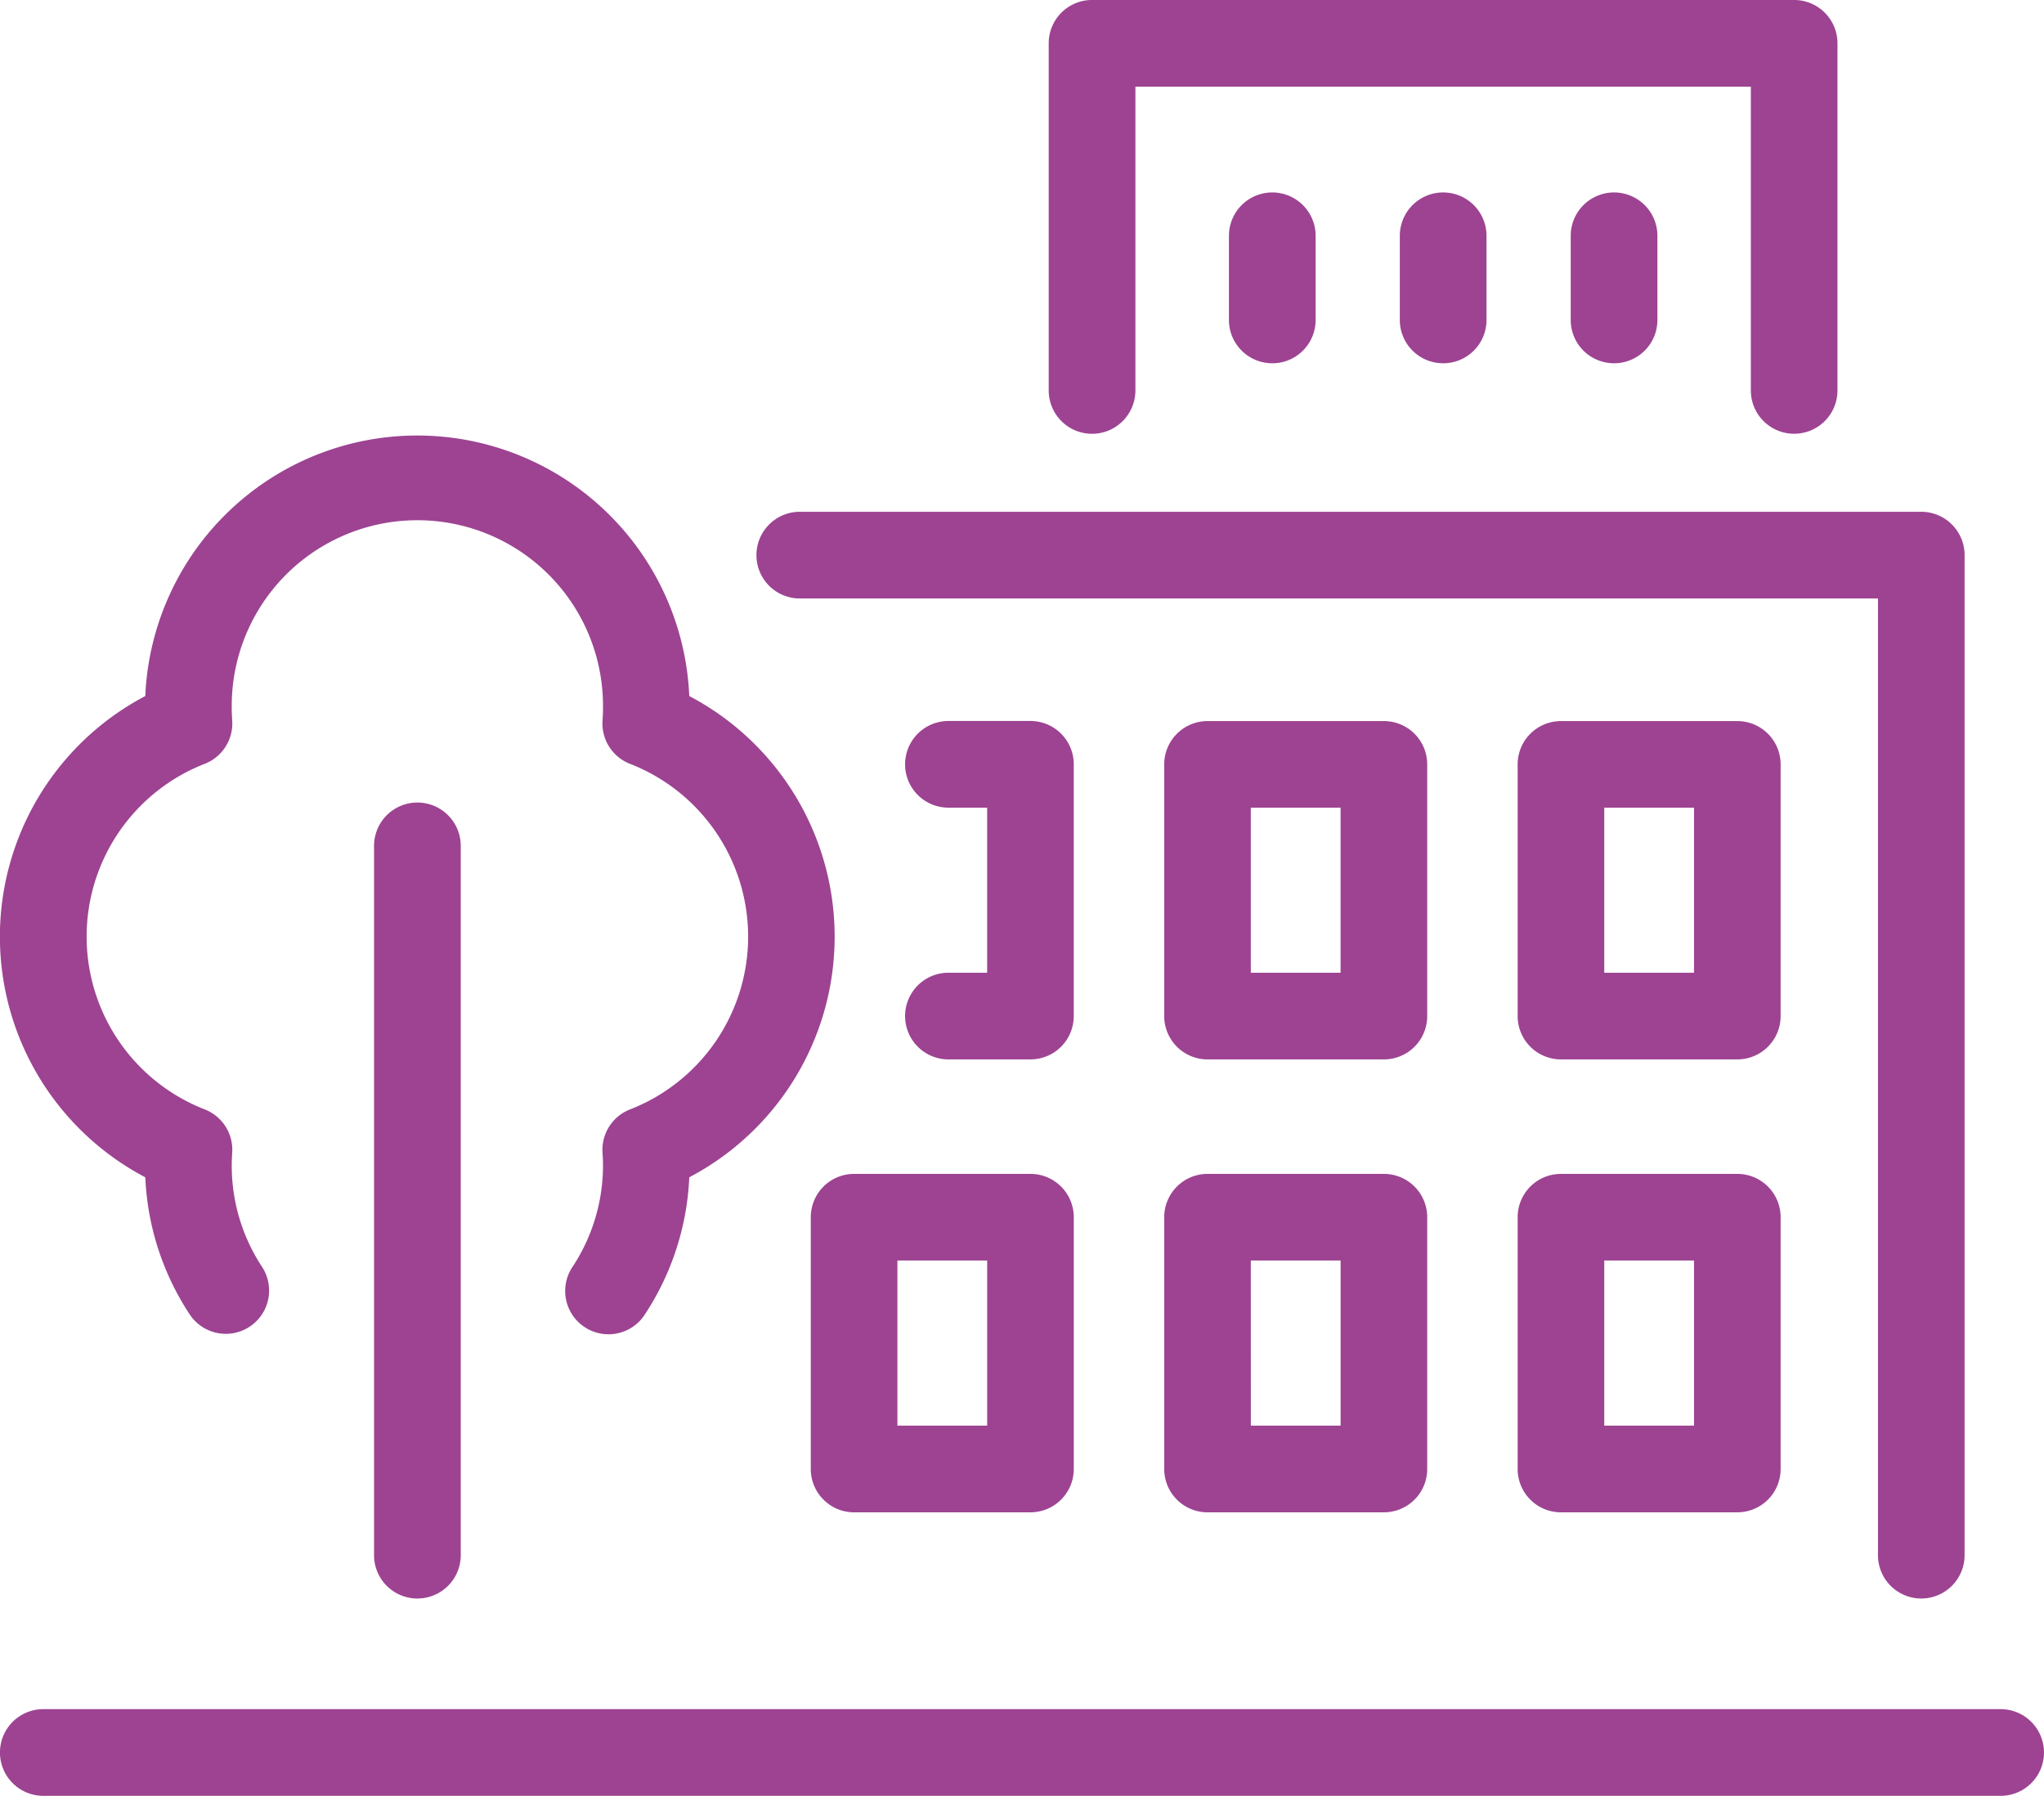 <svg xmlns="http://www.w3.org/2000/svg" width="106.099" height="93.231" viewBox="0 0 106.099 93.231">
  <path id="university-campus" d="M103.851,116.132H2.248a2.248,2.248,0,0,1,0-4.5h101.6a2.248,2.248,0,0,1,0,4.5Zm-4.122-10.244a2.248,2.248,0,0,1-2.248-2.248V53.971H41.515a2.248,2.248,0,0,1,0-4.5H99.729a2.248,2.248,0,0,1,2.248,2.248v51.916A2.248,2.248,0,0,1,99.729,105.887Zm-78.065,0a2.248,2.248,0,0,1-2.248-2.248V66.815a2.248,2.248,0,0,1,4.5,0v36.824A2.248,2.248,0,0,1,21.664,105.887Zm68.516-4.474H81.025a2.248,2.248,0,0,1-2.248-2.248V86.092a2.248,2.248,0,0,1,2.248-2.248H90.18a2.248,2.248,0,0,1,2.248,2.248V99.166A2.248,2.248,0,0,1,90.18,101.413Zm-6.907-4.5h4.659V88.34H83.273v8.578Zm-11.438,4.5H62.68a2.248,2.248,0,0,1-2.248-2.248V86.092a2.248,2.248,0,0,1,2.248-2.248h9.155a2.248,2.248,0,0,1,2.248,2.248V99.166A2.248,2.248,0,0,1,71.834,101.413Zm-6.907-4.5h4.659V88.34H64.927Zm-11.439,4.5H44.334a2.248,2.248,0,0,1-2.248-2.248V86.092a2.248,2.248,0,0,1,2.248-2.248h9.155a2.248,2.248,0,0,1,2.248,2.248V99.166A2.248,2.248,0,0,1,53.489,101.413Zm-6.907-4.5h4.66V88.34h-4.66ZM11.723,92.147a2.246,2.246,0,0,1-1.881-1.015,14.035,14.035,0,0,1-2.3-7.111,14.113,14.113,0,0,1,0-24.985,14.131,14.131,0,0,1,28.236,0,14.113,14.113,0,0,1,0,24.985A14.038,14.038,0,0,1,33.5,91.1a2.248,2.248,0,1,1-3.764-2.456A9.558,9.558,0,0,0,31.3,83.412c0-.213-.008-.43-.024-.664A2.248,2.248,0,0,1,32.695,80.5a9.628,9.628,0,0,0,0-17.947,2.247,2.247,0,0,1-1.419-2.246c.016-.233.024-.45.024-.664a9.636,9.636,0,1,0-19.271,0c0,.215.008.438.024.662a2.248,2.248,0,0,1-1.419,2.247,9.629,9.629,0,0,0,0,17.947,2.247,2.247,0,0,1,1.419,2.246c-.016.233-.024.45-.024.664A9.555,9.555,0,0,0,13.6,88.667a2.248,2.248,0,0,1-1.877,3.481ZM90.18,77.9H81.025a2.248,2.248,0,0,1-2.248-2.248V62.584a2.248,2.248,0,0,1,2.248-2.248H90.18a2.248,2.248,0,0,1,2.248,2.248V75.657A2.248,2.248,0,0,1,90.18,77.9Zm-6.907-4.5h4.659V64.831H83.273V73.41ZM71.834,77.9H62.68a2.248,2.248,0,0,1-2.248-2.248V62.584a2.248,2.248,0,0,1,2.248-2.248h9.155a2.248,2.248,0,0,1,2.248,2.248V75.657A2.248,2.248,0,0,1,71.834,77.9Zm-6.907-4.5h4.659V64.831H64.927ZM53.489,77.9H49.231a2.248,2.248,0,0,1,0-4.5h2.01V64.831h-2.01a2.248,2.248,0,0,1,0-4.5h4.257a2.248,2.248,0,0,1,2.248,2.248V75.657A2.248,2.248,0,0,1,53.489,77.9ZM93.13,45.419a2.248,2.248,0,0,1-2.248-2.248V27.4H58.936V43.171a2.248,2.248,0,1,1-4.5,0V25.149A2.248,2.248,0,0,1,56.688,22.9H93.13a2.248,2.248,0,0,1,2.248,2.248V43.171A2.247,2.247,0,0,1,93.13,45.419Zm-9.35-3.659a2.248,2.248,0,0,1-2.248-2.248V35.142a2.248,2.248,0,1,1,4.5,0v4.37A2.248,2.248,0,0,1,83.78,41.761Zm-8.871,0a2.248,2.248,0,0,1-2.248-2.248V35.142a2.248,2.248,0,0,1,4.5,0v4.37A2.248,2.248,0,0,1,74.909,41.761Zm-8.87,0a2.248,2.248,0,0,1-2.248-2.248V35.142a2.248,2.248,0,0,1,4.5,0v4.37A2.248,2.248,0,0,1,66.038,41.761Z" transform="translate(0 -22.901)" fill="#9d4392"/>
</svg>
